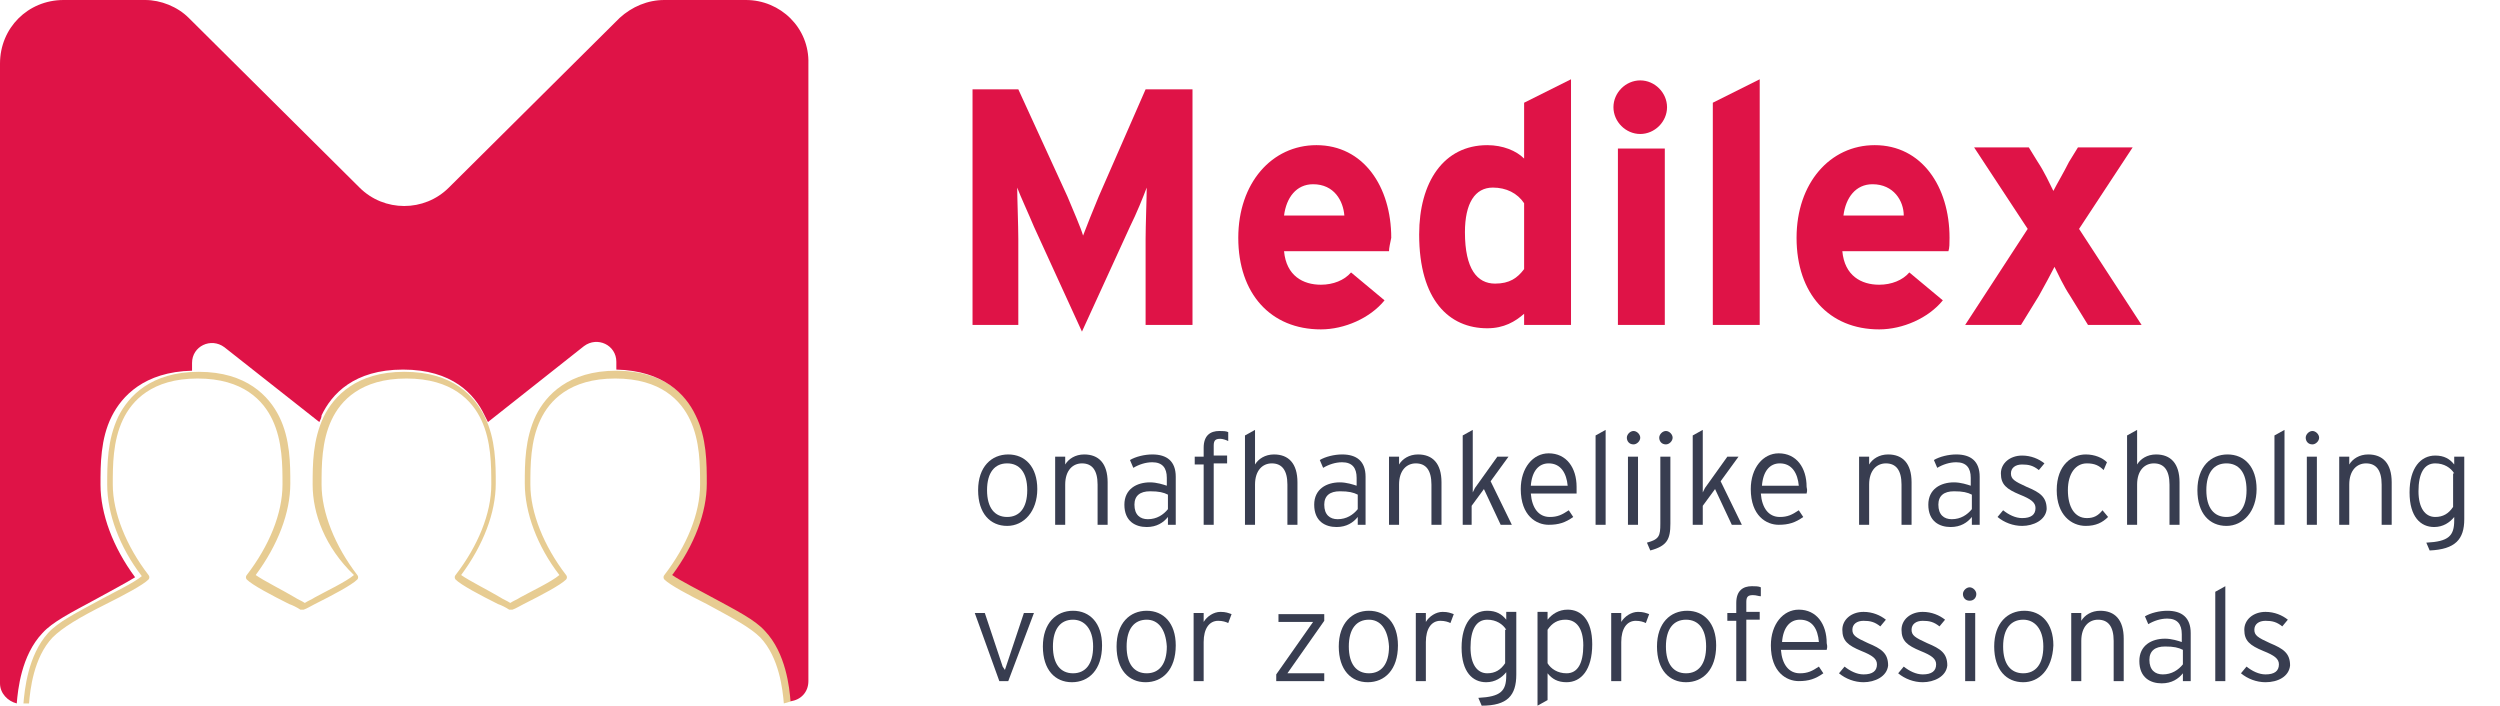 <?xml version="1.0" encoding="utf-8"?>
<!-- Generator: Adobe Illustrator 24.0.2, SVG Export Plug-In . SVG Version: 6.00 Build 0)  -->
<svg version="1.1" id="Layer_2" xmlns="http://www.w3.org/2000/svg" xmlns:xlink="http://www.w3.org/1999/xlink" x="0px" y="0px"
	 viewBox="0 0 223.9 63.2" style="enable-background:new 0 0 223.9 63.2;" xml:space="preserve">
<style type="text/css">
	.st0{fill:#DF1347;}
	.st1{fill:#383D50;}
	.st2{fill:#E7CC92;}
</style>
<g>
	<path class="st0" d="M102.6,29.1v-7.7c0-1.1,0.1-3.8,0.1-4.6c-0.3,0.8-0.9,2.3-1.5,3.5l-4.3,9.4l-4.3-9.4c-0.5-1.2-1.2-2.7-1.5-3.5
		c0,0.8,0.1,3.5,0.1,4.6v7.7h-4.1V8h4.1l4.4,9.6c0.5,1.2,1.2,2.8,1.4,3.5c0.3-0.8,0.9-2.3,1.4-3.5l4.2-9.6h4.2v21.1H102.6z"/>
	<path class="st0" d="M124.4,22.5H115c0.2,2.2,1.7,3,3.3,3c1.1,0,2.1-0.4,2.7-1.1l3,2.5c-1.3,1.6-3.6,2.6-5.7,2.6
		c-4.5,0-7.4-3.2-7.4-8.2c0-4.9,3-8.3,7-8.3c4.2,0,6.7,3.7,6.7,8.3C124.5,21.8,124.4,22.2,124.4,22.5z M117.6,16.5
		c-1.5,0-2.4,1.2-2.6,2.8h5.4C120.3,18,119.5,16.5,117.6,16.5z"/>
	<path class="st0" d="M136.5,29.1v-1c-0.8,0.7-1.8,1.3-3.3,1.3c-3.4,0-6.1-2.5-6.1-8.4c0-4.7,2.2-8,6.1-8c1.4,0,2.6,0.5,3.3,1.2v-5
		l4.2-2.1v22H136.5z M136.5,18.2c-0.6-0.9-1.6-1.4-2.8-1.4c-1.6,0-2.5,1.4-2.5,4c0,3.3,1.1,4.6,2.7,4.6c1.3,0,2-0.5,2.6-1.3V18.2z"
		/>
	<path class="st0" d="M146.9,12c-1.3,0-2.4-1.1-2.4-2.4c0-1.3,1.1-2.4,2.4-2.4c1.3,0,2.4,1.1,2.4,2.4C149.3,10.9,148.2,12,146.9,12z
		 M144.9,29.1V13.3h4.2v15.8H144.9z"/>
	<path class="st0" d="M153.4,29.1V9.2l4.2-2.1v22H153.4z"/>
	<path class="st0" d="M174.5,22.5h-9.5c0.2,2.2,1.7,3,3.3,3c1.1,0,2.1-0.4,2.7-1.1l3,2.5c-1.3,1.6-3.6,2.6-5.7,2.6
		c-4.5,0-7.4-3.2-7.4-8.2c0-4.9,3-8.3,7-8.3c4.2,0,6.7,3.7,6.7,8.3C174.6,21.8,174.6,22.2,174.5,22.5z M167.7,16.5
		c-1.5,0-2.4,1.2-2.6,2.8h5.4C170.5,18,169.6,16.5,167.7,16.5z"/>
	<path class="st0" d="M187,29.1l-1.6-2.6c-0.6-0.9-1.1-2-1.4-2.6c-0.3,0.6-0.9,1.7-1.4,2.6l-1.6,2.6H176l5.6-8.6l-4.8-7.3h4.9
		l0.8,1.3c0.6,0.9,1.1,2,1.4,2.6c0.3-0.6,0.9-1.6,1.4-2.6l0.8-1.3h4.9l-4.8,7.3l5.6,8.6H187z"/>
</g>
<g>
	<path class="st1" d="M90.2,47.1c-1.5,0-2.6-1.1-2.6-3.2s1.2-3.2,2.7-3.2c1.5,0,2.6,1.1,2.6,3.1S91.7,47.1,90.2,47.1z M90.2,41.5
		c-1.1,0-1.8,0.8-1.8,2.4c0,1.6,0.7,2.4,1.8,2.4c1.1,0,1.8-0.8,1.8-2.4C92,42.3,91.3,41.5,90.2,41.5z"/>
	<path class="st1" d="M98.3,47v-3.6c0-1.3-0.5-1.9-1.4-1.9c-0.8,0-1.5,0.6-1.5,1.9V47h-0.9v-6.1h0.9v0.7c0.3-0.5,0.9-0.9,1.7-0.9
		c1.3,0,2.1,0.8,2.1,2.5V47H98.3z"/>
	<path class="st1" d="M104.6,47v-0.7c-0.4,0.5-1,0.9-1.9,0.9c-1,0-2-0.5-2-2c0-1.4,1.1-2,2.3-2c0.6,0,1.2,0.2,1.5,0.3v-0.7
		c0-0.9-0.4-1.4-1.3-1.4c-0.6,0-1.2,0.2-1.7,0.5l-0.3-0.7c0.5-0.3,1.3-0.5,2-0.5c1.3,0,2.1,0.6,2.1,2V47H104.6z M104.6,44.3
		c-0.4-0.2-0.8-0.3-1.6-0.3c-0.9,0-1.4,0.4-1.4,1.2c0,0.9,0.5,1.3,1.2,1.3c0.8,0,1.4-0.4,1.8-0.9V44.3z"/>
	<path class="st1" d="M109.3,39.3c-0.4,0-0.6,0.1-0.6,0.6v0.9h1.2v0.7h-1.2V47h-0.9v-5.4h-0.8v-0.7h0.8v-0.8c0-1.1,0.6-1.5,1.4-1.5
		c0.3,0,0.6,0,0.8,0.1v0.8C109.8,39.4,109.5,39.3,109.3,39.3z"/>
	<path class="st1" d="M115.3,47v-3.6c0-1.3-0.5-1.9-1.4-1.9c-0.8,0-1.5,0.6-1.5,1.9V47h-0.9v-8l0.9-0.5v3.1c0.3-0.5,0.9-0.9,1.7-0.9
		c1.3,0,2.1,0.8,2.1,2.5V47H115.3z"/>
	<path class="st1" d="M121.6,47v-0.7c-0.4,0.5-1,0.9-1.9,0.9c-1,0-2-0.5-2-2c0-1.4,1.1-2,2.3-2c0.6,0,1.2,0.2,1.5,0.3v-0.7
		c0-0.9-0.4-1.4-1.3-1.4c-0.6,0-1.2,0.2-1.7,0.5l-0.3-0.7c0.5-0.3,1.3-0.5,2-0.5c1.3,0,2.1,0.6,2.1,2V47H121.6z M121.6,44.3
		c-0.4-0.2-0.8-0.3-1.6-0.3c-0.9,0-1.4,0.4-1.4,1.2c0,0.9,0.5,1.3,1.2,1.3c0.8,0,1.4-0.4,1.8-0.9V44.3z"/>
	<path class="st1" d="M128.2,47v-3.6c0-1.3-0.5-1.9-1.4-1.9c-0.8,0-1.5,0.6-1.5,1.9V47h-0.9v-6.1h0.9v0.7c0.3-0.5,0.9-0.9,1.7-0.9
		c1.3,0,2.1,0.8,2.1,2.5V47H128.2z"/>
	<path class="st1" d="M134.4,47l-1.5-3.2l-1.1,1.5V47H131v-8l0.9-0.5v5.3v0.3l0.2-0.4l2-2.8h1l-1.6,2.2l1.9,3.9H134.4z"/>
	<path class="st1" d="M141.2,44.2h-4.1c0.1,1.3,0.7,2.1,1.7,2.1c0.7,0,1.1-0.2,1.7-0.6l0.4,0.6c-0.7,0.5-1.3,0.7-2.2,0.7
		c-1.1,0-2.5-0.8-2.5-3.2c0-1.9,1.1-3.2,2.5-3.2c1.6,0,2.5,1.3,2.5,3C141.2,44,141.2,44.1,141.2,44.2z M138.7,41.5
		c-0.9,0-1.5,0.7-1.6,2h3.3C140.3,42.4,139.8,41.5,138.7,41.5z"/>
	<path class="st1" d="M142.9,47v-8l0.9-0.5V47H142.9z"/>
	<path class="st1" d="M146.3,39.8c-0.4,0-0.6-0.3-0.6-0.6c0-0.3,0.3-0.6,0.6-0.6c0.3,0,0.6,0.3,0.6,0.6
		C146.9,39.5,146.6,39.8,146.3,39.8z M145.8,47v-6.1h0.9V47H145.8z"/>
	<path class="st1" d="M147.8,49.3l-0.3-0.7c1.1-0.3,1.2-0.6,1.2-1.7v-6h0.9v6C149.6,48.3,149.3,48.9,147.8,49.3z M149.2,39.8
		c-0.4,0-0.6-0.3-0.6-0.6c0-0.3,0.3-0.6,0.6-0.6c0.3,0,0.6,0.3,0.6,0.6C149.8,39.5,149.5,39.8,149.2,39.8z"/>
	<path class="st1" d="M155.1,47l-1.5-3.2l-1.1,1.5V47h-0.9v-8l0.9-0.5v5.3v0.3l0.2-0.4l2-2.8h1l-1.6,2.2L156,47H155.1z"/>
	<path class="st1" d="M161.8,44.2h-4.1c0.1,1.3,0.7,2.1,1.7,2.1c0.7,0,1.1-0.2,1.7-0.6l0.4,0.6c-0.7,0.5-1.3,0.7-2.2,0.7
		c-1.1,0-2.5-0.8-2.5-3.2c0-1.9,1.1-3.2,2.5-3.2c1.6,0,2.5,1.3,2.5,3C161.9,44,161.8,44.1,161.8,44.2z M159.4,41.5
		c-0.9,0-1.5,0.7-1.6,2h3.3C161,42.4,160.5,41.5,159.4,41.5z"/>
	<path class="st1" d="M170.3,47v-3.6c0-1.3-0.5-1.9-1.4-1.9c-0.8,0-1.5,0.6-1.5,1.9V47h-0.9v-6.1h0.9v0.7c0.3-0.5,0.9-0.9,1.7-0.9
		c1.3,0,2.1,0.8,2.1,2.5V47H170.3z"/>
	<path class="st1" d="M176.6,47v-0.7c-0.4,0.5-1,0.9-1.9,0.9c-1,0-2-0.5-2-2c0-1.4,1.1-2,2.3-2c0.6,0,1.2,0.2,1.5,0.3v-0.7
		c0-0.9-0.4-1.4-1.3-1.4c-0.6,0-1.2,0.2-1.7,0.5l-0.3-0.7c0.5-0.3,1.3-0.5,2-0.5c1.3,0,2.1,0.6,2.1,2V47H176.6z M176.6,44.3
		c-0.4-0.2-0.8-0.3-1.6-0.3c-0.9,0-1.4,0.4-1.4,1.2c0,0.9,0.5,1.3,1.2,1.3c0.8,0,1.4-0.4,1.8-0.9V44.3z"/>
	<path class="st1" d="M181.1,47.1c-0.8,0-1.6-0.3-2.2-0.8l0.5-0.6c0.5,0.4,1.1,0.7,1.7,0.7c0.8,0,1.2-0.3,1.2-0.9
		c0-0.5-0.4-0.8-1.4-1.2c-1.2-0.5-1.7-0.9-1.7-1.9c0-0.9,0.8-1.6,1.9-1.6c0.8,0,1.5,0.3,2,0.7l-0.5,0.6c-0.5-0.4-0.9-0.5-1.5-0.5
		c-0.6,0-1,0.3-1,0.8c0,0.5,0.3,0.7,1.4,1.2c1.2,0.5,1.8,0.9,1.8,2C183.2,46.6,182.1,47.1,181.1,47.1z"/>
	<path class="st1" d="M188.4,42.1c-0.4-0.4-0.8-0.6-1.5-0.6c-1,0-1.7,0.9-1.7,2.4c0,1.5,0.6,2.5,1.7,2.5c0.6,0,1-0.2,1.4-0.7
		l0.5,0.6c-0.5,0.5-1.1,0.8-2,0.8c-1.3,0-2.6-1-2.6-3.2c0-2.3,1.4-3.2,2.6-3.2c0.8,0,1.5,0.3,1.9,0.7L188.4,42.1z"/>
	<path class="st1" d="M194.3,47v-3.6c0-1.3-0.5-1.9-1.4-1.9c-0.8,0-1.5,0.6-1.5,1.9V47h-0.9v-8l0.9-0.5v3.1c0.3-0.5,0.9-0.9,1.7-0.9
		c1.3,0,2.1,0.8,2.1,2.5V47H194.3z"/>
	<path class="st1" d="M199.4,47.1c-1.5,0-2.6-1.1-2.6-3.2s1.2-3.2,2.7-3.2c1.5,0,2.6,1.1,2.6,3.1S200.9,47.1,199.4,47.1z
		 M199.4,41.5c-1.1,0-1.8,0.8-1.8,2.4c0,1.6,0.7,2.4,1.8,2.4c1.1,0,1.8-0.8,1.8-2.4C201.2,42.3,200.5,41.5,199.4,41.5z"/>
	<path class="st1" d="M203.7,47v-8l0.9-0.5V47H203.7z"/>
	<path class="st1" d="M207.1,39.8c-0.4,0-0.6-0.3-0.6-0.6c0-0.3,0.3-0.6,0.6-0.6c0.3,0,0.6,0.3,0.6,0.6
		C207.7,39.5,207.4,39.8,207.1,39.8z M206.6,47v-6.1h0.9V47H206.6z"/>
	<path class="st1" d="M213.3,47v-3.6c0-1.3-0.5-1.9-1.4-1.9c-0.8,0-1.5,0.6-1.5,1.9V47h-0.9v-6.1h0.9v0.7c0.3-0.5,0.9-0.9,1.7-0.9
		c1.3,0,2.1,0.8,2.1,2.5V47H213.3z"/>
	<path class="st1" d="M217.6,49.3l-0.3-0.7c2-0.1,2.5-0.6,2.5-2v-0.3c-0.4,0.5-1,0.9-1.8,0.9c-1.2,0-2.2-0.9-2.2-3.1
		c0-2.2,1-3.3,2.3-3.3c0.8,0,1.3,0.3,1.7,0.8v-0.7h0.9v5.6C220.7,48.3,219.9,49.2,217.6,49.3z M219.8,42.4c-0.3-0.5-0.9-0.9-1.7-0.9
		c-1,0-1.5,0.9-1.5,2.5c0,1.5,0.6,2.3,1.5,2.3c0.7,0,1.2-0.3,1.6-0.9V42.4z"/>
	<path class="st1" d="M90.3,61h-0.8l-2.2-6.1h0.9l1.6,4.8L90,60l0.1-0.3l1.6-4.8h0.9L90.3,61z"/>
	<path class="st1" d="M96,61.1c-1.5,0-2.6-1.1-2.6-3.2s1.2-3.2,2.7-3.2c1.5,0,2.6,1.1,2.6,3.1C98.7,60,97.5,61.1,96,61.1z
		 M96.1,55.5c-1.1,0-1.8,0.8-1.8,2.4c0,1.6,0.7,2.4,1.8,2.4c1.1,0,1.8-0.8,1.8-2.4C97.9,56.3,97.1,55.5,96.1,55.5z"/>
	<path class="st1" d="M102.6,61.1c-1.5,0-2.6-1.1-2.6-3.2s1.2-3.2,2.7-3.2s2.6,1.1,2.6,3.1C105.3,60,104.1,61.1,102.6,61.1z
		 M102.7,55.5c-1.1,0-1.8,0.8-1.8,2.4c0,1.6,0.7,2.4,1.8,2.4c1.1,0,1.8-0.8,1.8-2.4C104.4,56.3,103.7,55.5,102.7,55.5z"/>
	<path class="st1" d="M110,55.8c-0.2-0.1-0.5-0.2-0.9-0.2c-0.8,0-1.3,0.7-1.3,1.9V61h-0.9v-6.1h0.9v0.8c0.3-0.5,0.9-0.9,1.5-0.9
		c0.5,0,0.7,0.1,1,0.2L110,55.8z"/>
	<path class="st1" d="M114.3,61v-0.6l3.3-4.7h-3.1v-0.7h4.1v0.6l-3.3,4.7h3.3V61H114.3z"/>
	<path class="st1" d="M122.5,61.1c-1.5,0-2.6-1.1-2.6-3.2s1.2-3.2,2.7-3.2s2.6,1.1,2.6,3.1C125.2,60,124,61.1,122.5,61.1z
		 M122.6,55.5c-1.1,0-1.8,0.8-1.8,2.4c0,1.6,0.7,2.4,1.8,2.4c1.1,0,1.8-0.8,1.8-2.4C124.3,56.3,123.6,55.5,122.6,55.5z"/>
	<path class="st1" d="M129.9,55.8c-0.2-0.1-0.5-0.2-0.9-0.2c-0.8,0-1.3,0.7-1.3,1.9V61h-0.9v-6.1h0.9v0.8c0.3-0.5,0.9-0.9,1.5-0.9
		c0.5,0,0.7,0.1,1,0.2L129.9,55.8z"/>
	<path class="st1" d="M132.7,63.2l-0.3-0.7c2-0.1,2.5-0.6,2.5-2v-0.3c-0.4,0.5-1,0.9-1.8,0.9c-1.2,0-2.2-0.9-2.2-3.1
		c0-2.2,1-3.3,2.3-3.3c0.8,0,1.3,0.3,1.7,0.8v-0.7h0.9v5.6C135.8,62.3,135,63.2,132.7,63.2z M134.9,56.4c-0.3-0.5-0.9-0.9-1.7-0.9
		c-1,0-1.5,0.9-1.5,2.5c0,1.5,0.6,2.3,1.5,2.3c0.7,0,1.2-0.3,1.6-0.9V56.4z"/>
	<path class="st1" d="M140.3,61.1c-0.8,0-1.3-0.3-1.7-0.8v2.4l-0.9,0.5v-8.4h0.9v0.7c0.4-0.5,1-0.9,1.8-0.9c1.2,0,2.2,0.9,2.2,3.1
		C142.6,60,141.6,61.1,140.3,61.1z M140.2,55.5c-0.7,0-1.2,0.3-1.6,0.9v3c0.3,0.5,0.9,0.9,1.7,0.9c1,0,1.5-0.9,1.5-2.5
		C141.8,56.3,141.2,55.5,140.2,55.5z"/>
	<path class="st1" d="M147.4,55.8c-0.2-0.1-0.5-0.2-0.9-0.2c-0.8,0-1.3,0.7-1.3,1.9V61h-0.9v-6.1h0.9v0.8c0.3-0.5,0.9-0.9,1.5-0.9
		c0.5,0,0.7,0.1,1,0.2L147.4,55.8z"/>
	<path class="st1" d="M151,61.1c-1.5,0-2.6-1.1-2.6-3.2s1.2-3.2,2.7-3.2c1.5,0,2.6,1.1,2.6,3.1C153.7,60,152.5,61.1,151,61.1z
		 M151,55.5c-1.1,0-1.8,0.8-1.8,2.4c0,1.6,0.7,2.4,1.8,2.4c1.1,0,1.8-0.8,1.8-2.4C152.8,56.3,152.1,55.5,151,55.5z"/>
	<path class="st1" d="M157,53.3c-0.4,0-0.6,0.1-0.6,0.6v0.9h1.2v0.7h-1.2V61h-0.9v-5.4h-0.8v-0.7h0.8V54c0-1.1,0.6-1.5,1.4-1.5
		c0.3,0,0.6,0,0.8,0.1v0.8C157.5,53.4,157.3,53.3,157,53.3z"/>
	<path class="st1" d="M163.6,58.2h-4.1c0.1,1.3,0.7,2.1,1.7,2.1c0.7,0,1.1-0.2,1.7-0.6l0.4,0.6c-0.7,0.5-1.3,0.7-2.2,0.7
		c-1.1,0-2.5-0.8-2.5-3.2c0-1.9,1.1-3.2,2.5-3.2c1.6,0,2.5,1.3,2.5,3C163.7,58,163.6,58.1,163.6,58.2z M161.2,55.5
		c-0.9,0-1.5,0.7-1.6,2h3.3C162.8,56.3,162.3,55.5,161.2,55.5z"/>
	<path class="st1" d="M166.9,61.1c-0.8,0-1.6-0.3-2.2-0.8l0.5-0.6c0.5,0.4,1.1,0.7,1.7,0.7c0.8,0,1.2-0.3,1.2-0.9
		c0-0.5-0.4-0.8-1.4-1.2c-1.2-0.5-1.7-0.9-1.7-1.9c0-0.9,0.8-1.6,1.9-1.6c0.8,0,1.5,0.3,2,0.7l-0.5,0.6c-0.5-0.4-0.9-0.5-1.5-0.5
		c-0.6,0-1,0.3-1,0.8c0,0.5,0.3,0.7,1.4,1.2c1.2,0.5,1.8,0.9,1.8,2C169,60.6,167.9,61.1,166.9,61.1z"/>
	<path class="st1" d="M172.2,61.1c-0.8,0-1.6-0.3-2.2-0.8l0.5-0.6c0.5,0.4,1.1,0.7,1.7,0.7c0.8,0,1.2-0.3,1.2-0.9
		c0-0.5-0.4-0.8-1.4-1.2c-1.2-0.5-1.7-0.9-1.7-1.9c0-0.9,0.8-1.6,1.9-1.6c0.8,0,1.5,0.3,2,0.7l-0.5,0.6c-0.5-0.4-0.9-0.5-1.5-0.5
		c-0.6,0-1,0.3-1,0.8c0,0.5,0.3,0.7,1.4,1.2c1.2,0.5,1.8,0.9,1.8,2C174.3,60.6,173.2,61.1,172.2,61.1z"/>
	<path class="st1" d="M176.4,53.8c-0.4,0-0.6-0.3-0.6-0.6c0-0.3,0.3-0.6,0.6-0.6c0.3,0,0.6,0.3,0.6,0.6
		C177,53.5,176.8,53.8,176.4,53.8z M176,61v-6.1h0.9V61H176z"/>
	<path class="st1" d="M181.2,61.1c-1.5,0-2.6-1.1-2.6-3.2s1.2-3.2,2.7-3.2c1.5,0,2.6,1.1,2.6,3.1C183.8,60,182.6,61.1,181.2,61.1z
		 M181.2,55.5c-1.1,0-1.8,0.8-1.8,2.4c0,1.6,0.7,2.4,1.8,2.4c1.1,0,1.8-0.8,1.8-2.4C183,56.3,182.2,55.5,181.2,55.5z"/>
	<path class="st1" d="M189.3,61v-3.6c0-1.3-0.5-1.9-1.4-1.9c-0.8,0-1.5,0.6-1.5,1.9V61h-0.9v-6.1h0.9v0.7c0.3-0.5,0.9-0.9,1.7-0.9
		c1.3,0,2.1,0.8,2.1,2.5V61H189.3z"/>
	<path class="st1" d="M195.5,61v-0.7c-0.4,0.5-1,0.9-1.9,0.9c-1,0-2-0.5-2-2c0-1.4,1.1-2,2.3-2c0.6,0,1.2,0.2,1.5,0.3v-0.7
		c0-0.9-0.4-1.4-1.3-1.4c-0.6,0-1.2,0.2-1.7,0.5l-0.3-0.7c0.5-0.3,1.3-0.5,2-0.5c1.3,0,2.1,0.6,2.1,2V61H195.5z M195.5,58.2
		c-0.4-0.2-0.8-0.3-1.6-0.3c-0.9,0-1.4,0.4-1.4,1.2c0,0.9,0.5,1.3,1.2,1.3c0.8,0,1.4-0.4,1.8-0.9V58.2z"/>
	<path class="st1" d="M198.4,61v-8l0.9-0.5V61H198.4z"/>
	<path class="st1" d="M202.9,61.1c-0.8,0-1.6-0.3-2.2-0.8l0.5-0.6c0.5,0.4,1.1,0.7,1.7,0.7c0.8,0,1.2-0.3,1.2-0.9
		c0-0.5-0.4-0.8-1.4-1.2c-1.2-0.5-1.7-0.9-1.7-1.9c0-0.9,0.8-1.6,1.9-1.6c0.8,0,1.5,0.3,2,0.7l-0.5,0.6c-0.5-0.4-0.9-0.5-1.5-0.5
		c-0.6,0-1,0.3-1,0.8c0,0.5,0.3,0.7,1.4,1.2c1.2,0.5,1.8,0.9,1.8,2C205,60.6,204,61.1,202.9,61.1z"/>
</g>
<g>
	<path class="st2" d="M70.2,63c-0.1-1.2-0.4-4.1-2.1-5.9c-0.9-0.9-2.4-1.7-4.8-3c-1.6-0.8-3.3-1.7-3.8-2.2c-0.1-0.1-0.1-0.3,0-0.4
		c2-2.6,3.2-5.5,3.2-8.1c0-1.7,0-3.9-0.9-5.8c-0.8-1.7-2.6-3.7-6.7-3.7c-4.1,0-5.9,2-6.7,3.7c-0.9,1.9-0.9,4.1-0.9,5.8
		c0,2.5,1.2,5.5,3.2,8.1c0.1,0.1,0.1,0.3,0,0.4c-0.5,0.5-2.2,1.4-3.8,2.2c-0.4,0.2-0.7,0.4-1,0.5c-0.1,0-0.2,0-0.3,0
		c-0.3-0.2-0.7-0.4-1-0.5c-1.6-0.8-3.3-1.7-3.8-2.2c-0.1-0.1-0.1-0.3,0-0.4c2-2.6,3.2-5.5,3.2-8.1c0-1.7,0-3.9-0.9-5.8
		c-0.8-1.7-2.6-3.7-6.7-3.7c-4.1,0-5.9,2-6.7,3.7c-0.9,1.9-0.9,4.1-0.9,5.8c0,2.5,1.2,5.5,3.2,8.1c0.1,0.1,0.1,0.3,0,0.4
		c-0.5,0.5-2.2,1.4-3.8,2.2c-0.4,0.2-0.7,0.4-1,0.5c-0.1,0-0.2,0-0.3,0c-0.3-0.2-0.7-0.4-1-0.5c-1.6-0.8-3.3-1.7-3.8-2.2
		c-0.1-0.1-0.1-0.3,0-0.4c2-2.6,3.2-5.5,3.2-8.1c0-1.7,0-3.9-0.9-5.8c-0.8-1.7-2.6-3.7-6.7-3.7c-4.1,0-5.9,2-6.7,3.7
		c-0.9,1.9-0.9,4.1-0.9,5.8c0,2.5,1.2,5.5,3.2,8.1c0.1,0.1,0.1,0.3,0,0.4c-0.5,0.5-2.2,1.4-3.8,2.2c-2.4,1.2-3.9,2.1-4.8,3
		c-1.7,1.8-2,4.7-2.1,5.9l-0.5,0c0.1-1.2,0.4-4.3,2.2-6.3c0.9-1,2.5-1.8,4.9-3.1c0.9-0.5,2.8-1.4,3.5-2c-2-2.6-3.1-5.6-3.1-8.2
		c0-1.8,0-4,1-6.1c0.9-1.8,2.9-4,7.2-4s6.3,2.2,7.2,4c1,2,1,4.3,1,6c0,2.6-1.1,5.5-3.1,8.2c0.7,0.5,2.5,1.4,3.5,2
		c0.3,0.2,0.6,0.3,0.9,0.5c0.3-0.2,0.6-0.3,0.9-0.5c0.9-0.5,2.8-1.4,3.5-2C29.1,49,28,46,28,43.4c0-1.8,0-4,1-6.1
		c0.9-1.8,2.9-4,7.2-4c4.4,0,6.3,2.2,7.2,4c1,2,1,4.3,1,6c0,2.6-1.1,5.5-3.1,8.2c0.7,0.5,2.5,1.4,3.5,2c0.3,0.2,0.6,0.3,0.9,0.5
		c0.3-0.2,0.6-0.3,0.9-0.5c0.9-0.5,2.8-1.4,3.5-2c-2-2.6-3.1-5.6-3.1-8.2c0-1.8,0-4,1-6.1c0.9-1.8,2.9-4,7.2-4s6.3,2.2,7.2,4
		c1,2,1,4.3,1,6c0,2.6-1.1,5.5-3.1,8.2c0.7,0.5,2.5,1.4,3.5,2c2.4,1.3,4,2.1,4.9,3.1c1.9,2,2.2,5,2.2,6.3L70.2,63z"/>
</g>
<g>
	<path class="st0" d="M70.8,62.9"/>
	<path class="st0" d="M66.8,0h-7.3c-1.5,0-2.9,0.6-4,1.6L40.2,16.8c-2.2,2.2-5.8,2.2-8,0L16.9,1.6C15.9,0.6,14.4,0,13,0H5.7
		C2.5,0,0,2.5,0,5.7v55.5c0,0.9,0.7,1.6,1.5,1.8c0.1-1.2,0.4-4.3,2.3-6.3c0.9-1,2.5-1.8,4.9-3.1c0.9-0.5,2.6-1.4,3.4-1.9
		C10.1,49,9,46,9,43.4c0-1.8,0-4.1,1-6.1c0.9-1.8,2.9-4,7.2-4.1v-0.7c0-1.5,1.7-2.3,2.9-1.4l8.5,6.7c0.1-0.2,0.2-0.4,0.2-0.6
		c0.9-1.9,2.9-4.1,7.3-4.1c4.4,0,6.4,2.2,7.3,4.1c0.1,0.2,0.2,0.4,0.3,0.6l8.6-6.8c1.2-0.9,2.9-0.1,2.9,1.4v0.7
		c4.2,0.1,6.2,2.2,7.1,4.1c1,2,1,4.3,1,6.1c0,2.6-1.1,5.5-3.1,8.2c0.7,0.5,2.5,1.4,3.4,1.9c2.4,1.3,4,2.1,4.9,3.1
		c1.9,2,2.2,5.1,2.3,6.3c0.9-0.1,1.6-0.8,1.6-1.8V5.7C72.5,2.5,69.9,0,66.8,0z"/>
</g>
</svg>
